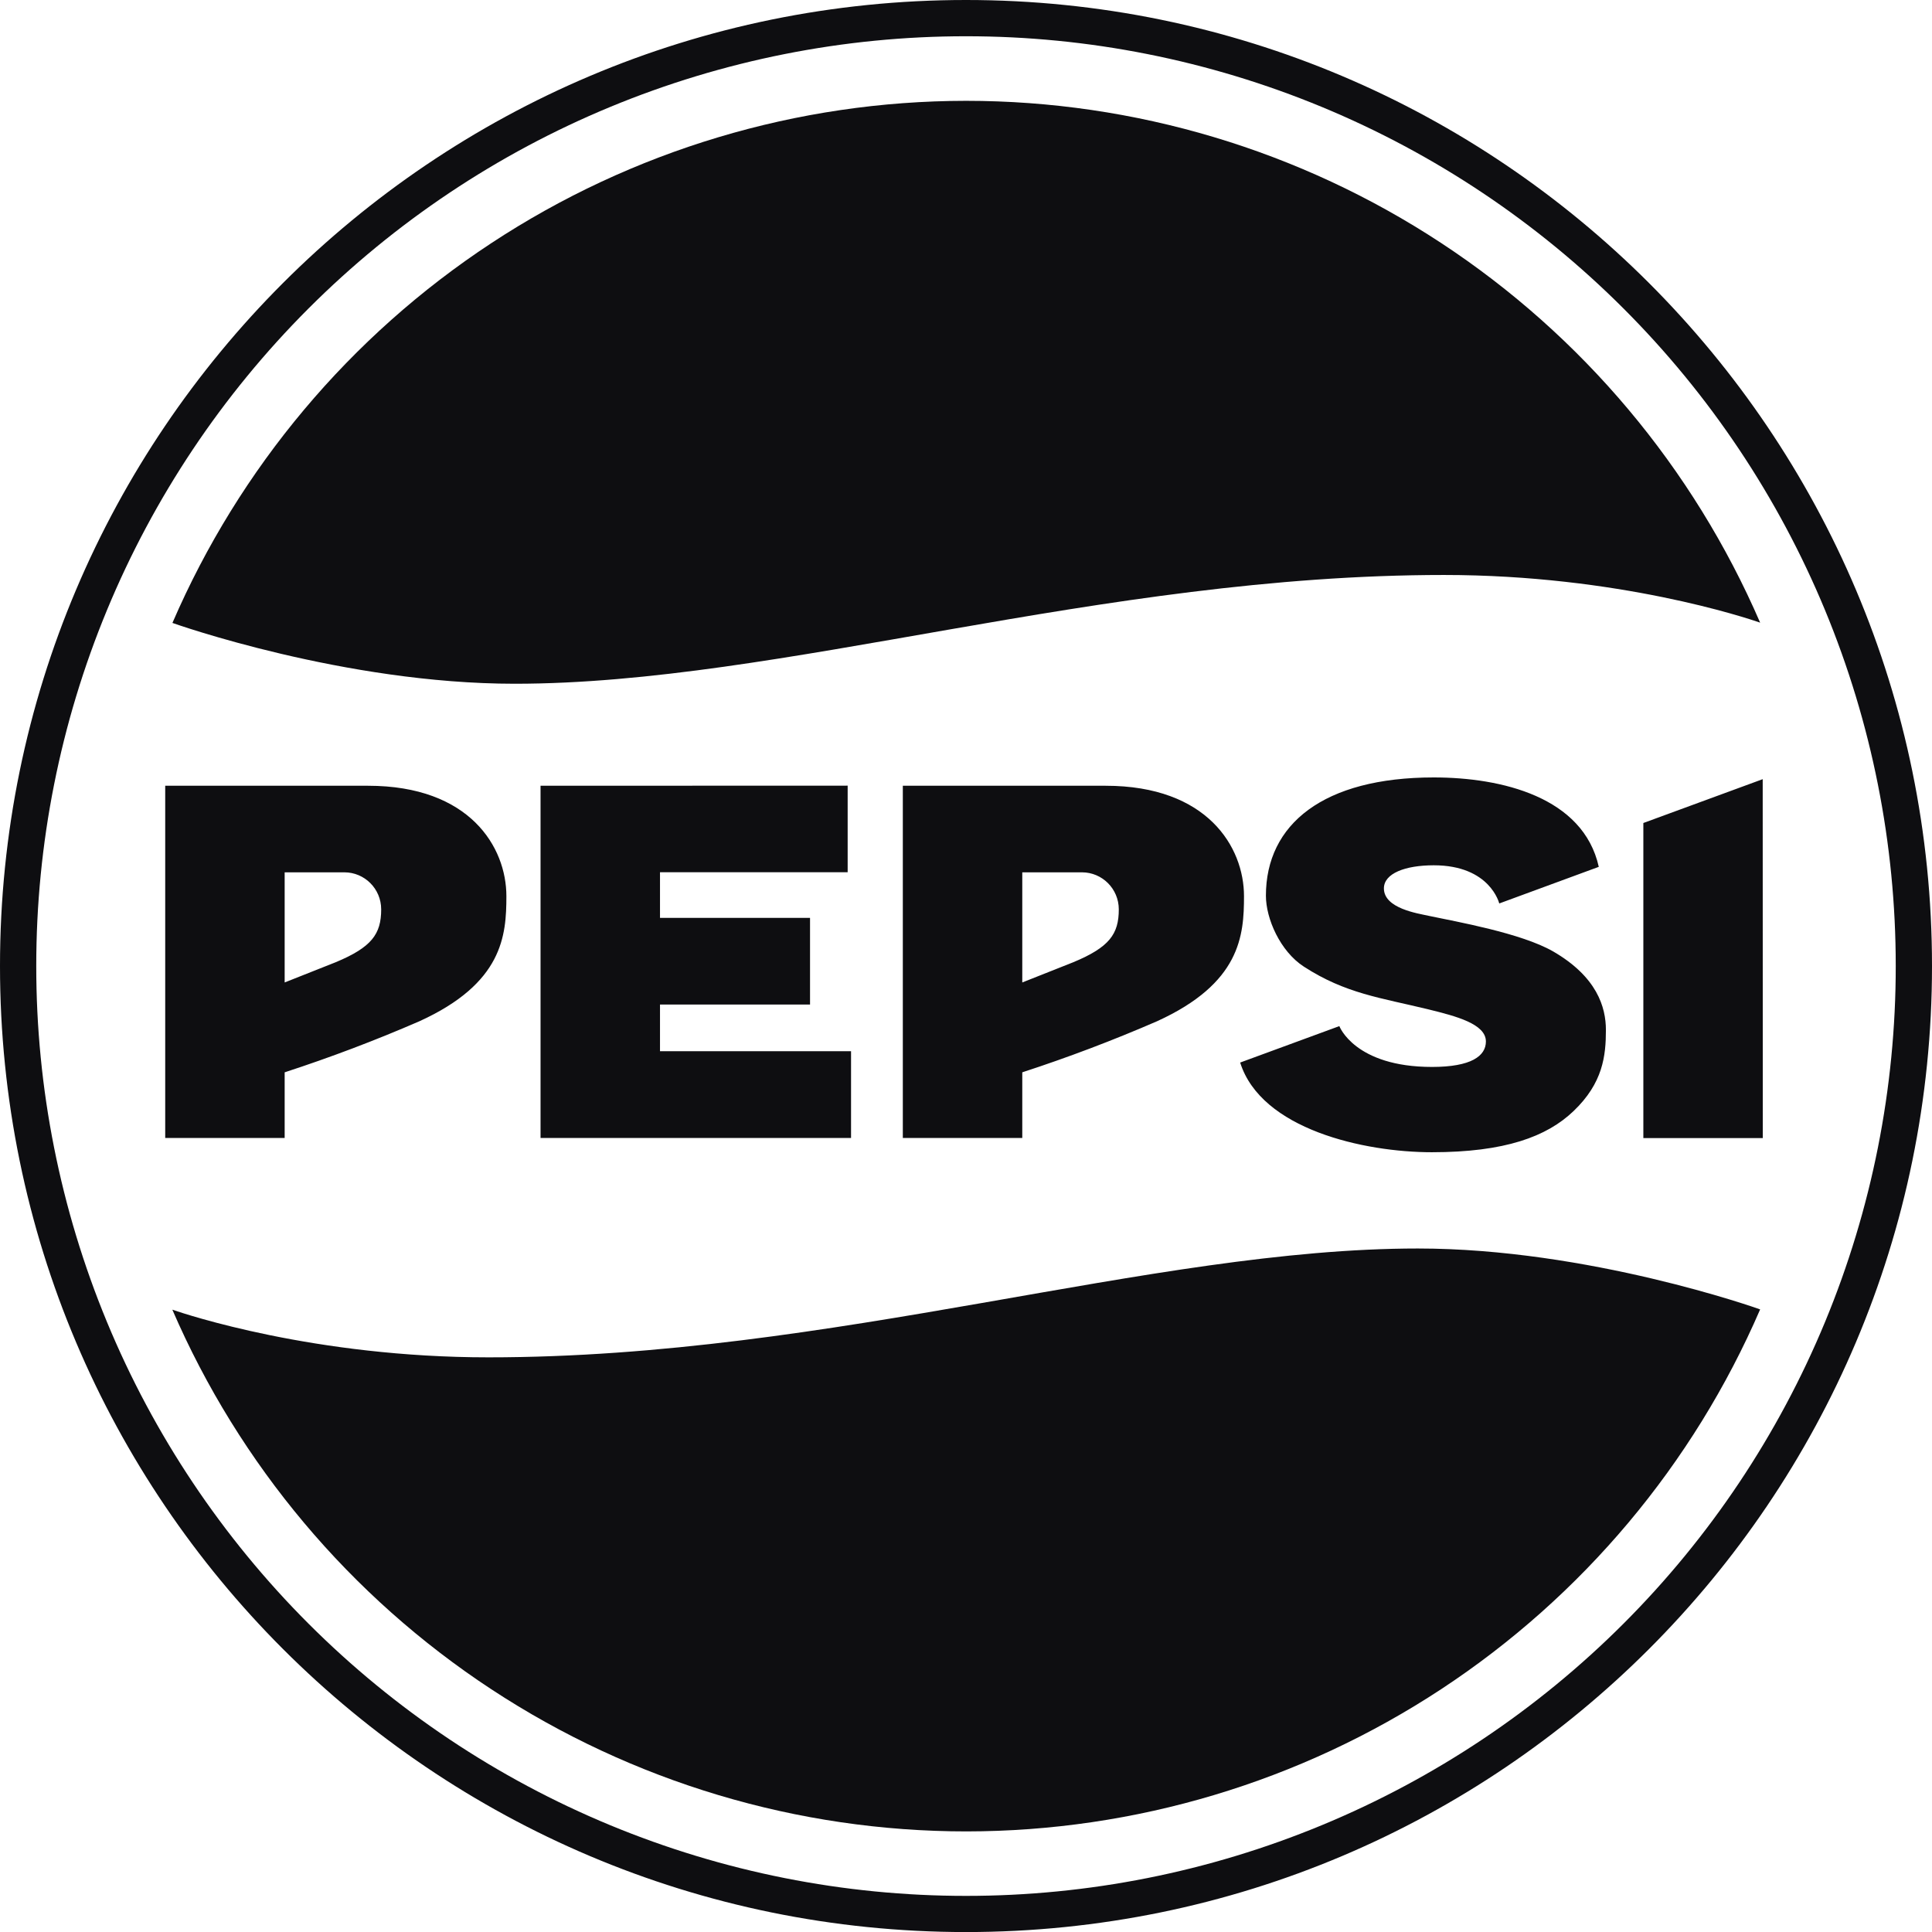 <svg width="150" height="150" viewBox="0 0 150 150" fill="none" xmlns="http://www.w3.org/2000/svg">
<path d="M75 0C33.593 0 0 33.594 0 75.002C0 116.41 33.593 150.004 75 150.004C116.407 150.004 150 116.41 150 75.002C150 33.594 116.407 0 75 0ZM75 2.815C84.48 2.812 93.867 4.677 102.626 8.303C111.384 11.93 119.343 17.246 126.046 23.949C132.75 30.652 138.067 38.61 141.694 47.369C145.321 56.127 147.187 65.515 147.185 74.995C147.19 84.477 145.326 93.866 141.7 102.627C138.074 111.388 132.758 119.349 126.054 126.054C119.35 132.759 111.391 138.078 102.631 141.705C93.871 145.333 84.481 147.199 75 147.196C65.519 147.199 56.131 145.333 47.371 141.706C38.611 138.079 30.652 132.761 23.949 126.057C17.245 119.352 11.928 111.392 8.302 102.632C4.676 93.872 2.811 84.483 2.815 75.002C2.812 65.522 4.677 56.134 8.303 47.375C11.929 38.617 17.246 30.658 23.949 23.954C30.651 17.251 38.609 11.933 47.368 8.306C56.126 4.679 65.513 2.813 74.993 2.815H75Z" fill="#0E0E11"/>
<path d="M111.317 60.36C102.759 60.36 98.285 63.983 98.285 69.542C98.285 71.315 99.384 73.853 101.235 75.052C104.475 77.15 107.19 77.462 110.913 78.37C113.047 78.895 115.365 79.497 115.365 80.859C115.365 81.993 114.217 82.837 111.182 82.837C105.17 82.837 103.986 79.667 103.986 79.667L96.286 82.496C97.916 87.679 105.893 89.459 111.175 89.459C116.826 89.459 120.088 88.254 122.165 86.269C124.455 84.085 124.682 81.972 124.682 79.965C124.682 78.193 123.987 75.839 120.584 73.868C118.102 72.442 113.097 71.563 110.913 71.102C110.09 70.918 107.446 70.535 107.446 68.975C107.446 67.812 109.098 67.181 111.317 67.181C115.699 67.181 116.401 70.145 116.401 70.145L124.129 67.302C122.924 61.878 116.571 60.36 111.317 60.36ZM136.856 60.495L127.589 63.898V88.36H136.863L136.856 60.495ZM12.827 61.006V88.353H22.101V83.255C25.648 82.099 29.138 80.777 32.559 79.292C39.04 76.342 39.316 72.648 39.316 69.578C39.316 65.77 36.48 61.006 28.575 61.006H22.101H12.827ZM41.968 61.006V88.353H66.075V81.617H51.242V77.994H62.891V71.265H51.242V67.72H65.812V60.998L41.968 61.006ZM70.095 61.006V88.353H79.369V83.255C82.915 82.099 86.405 80.777 89.827 79.292C96.307 76.342 96.584 72.648 96.584 69.578C96.584 65.77 93.748 61.006 85.842 61.006H79.369H70.095ZM22.101 67.727H26.738C28.298 67.727 29.595 68.996 29.595 70.606C29.595 72.52 28.858 73.541 26.072 74.704L22.101 76.278V67.727ZM79.369 67.727H84.005C85.565 67.727 86.863 68.996 86.863 70.606C86.863 72.52 86.133 73.541 83.339 74.704L79.369 76.278V67.727Z" fill="#0E0E11"/>
<path d="M75 7.828C61.896 7.839 49.081 11.682 38.134 18.885C27.186 26.087 18.584 36.334 13.387 48.364C13.628 48.449 26.73 53.086 39.961 53.086C60.629 53.086 85.409 44.641 112.11 44.641C125.631 44.641 135.636 47.988 136.657 48.342C131.453 36.31 122.843 26.063 111.887 18.864C100.932 11.665 88.109 7.829 75 7.828Z" fill="#0E0E11"/>
<path d="M75.036 142.19C88.141 142.181 100.957 138.34 111.905 131.139C122.854 123.937 131.458 113.691 136.657 101.662C136.416 101.569 123.306 96.933 110.083 96.933C89.415 96.933 64.635 105.384 37.926 105.384C24.412 105.384 14.408 102.037 13.38 101.683C18.584 113.714 27.195 123.96 38.151 131.157C49.106 138.355 61.928 142.19 75.036 142.19Z" fill="#0E0E11"/>
</svg>
